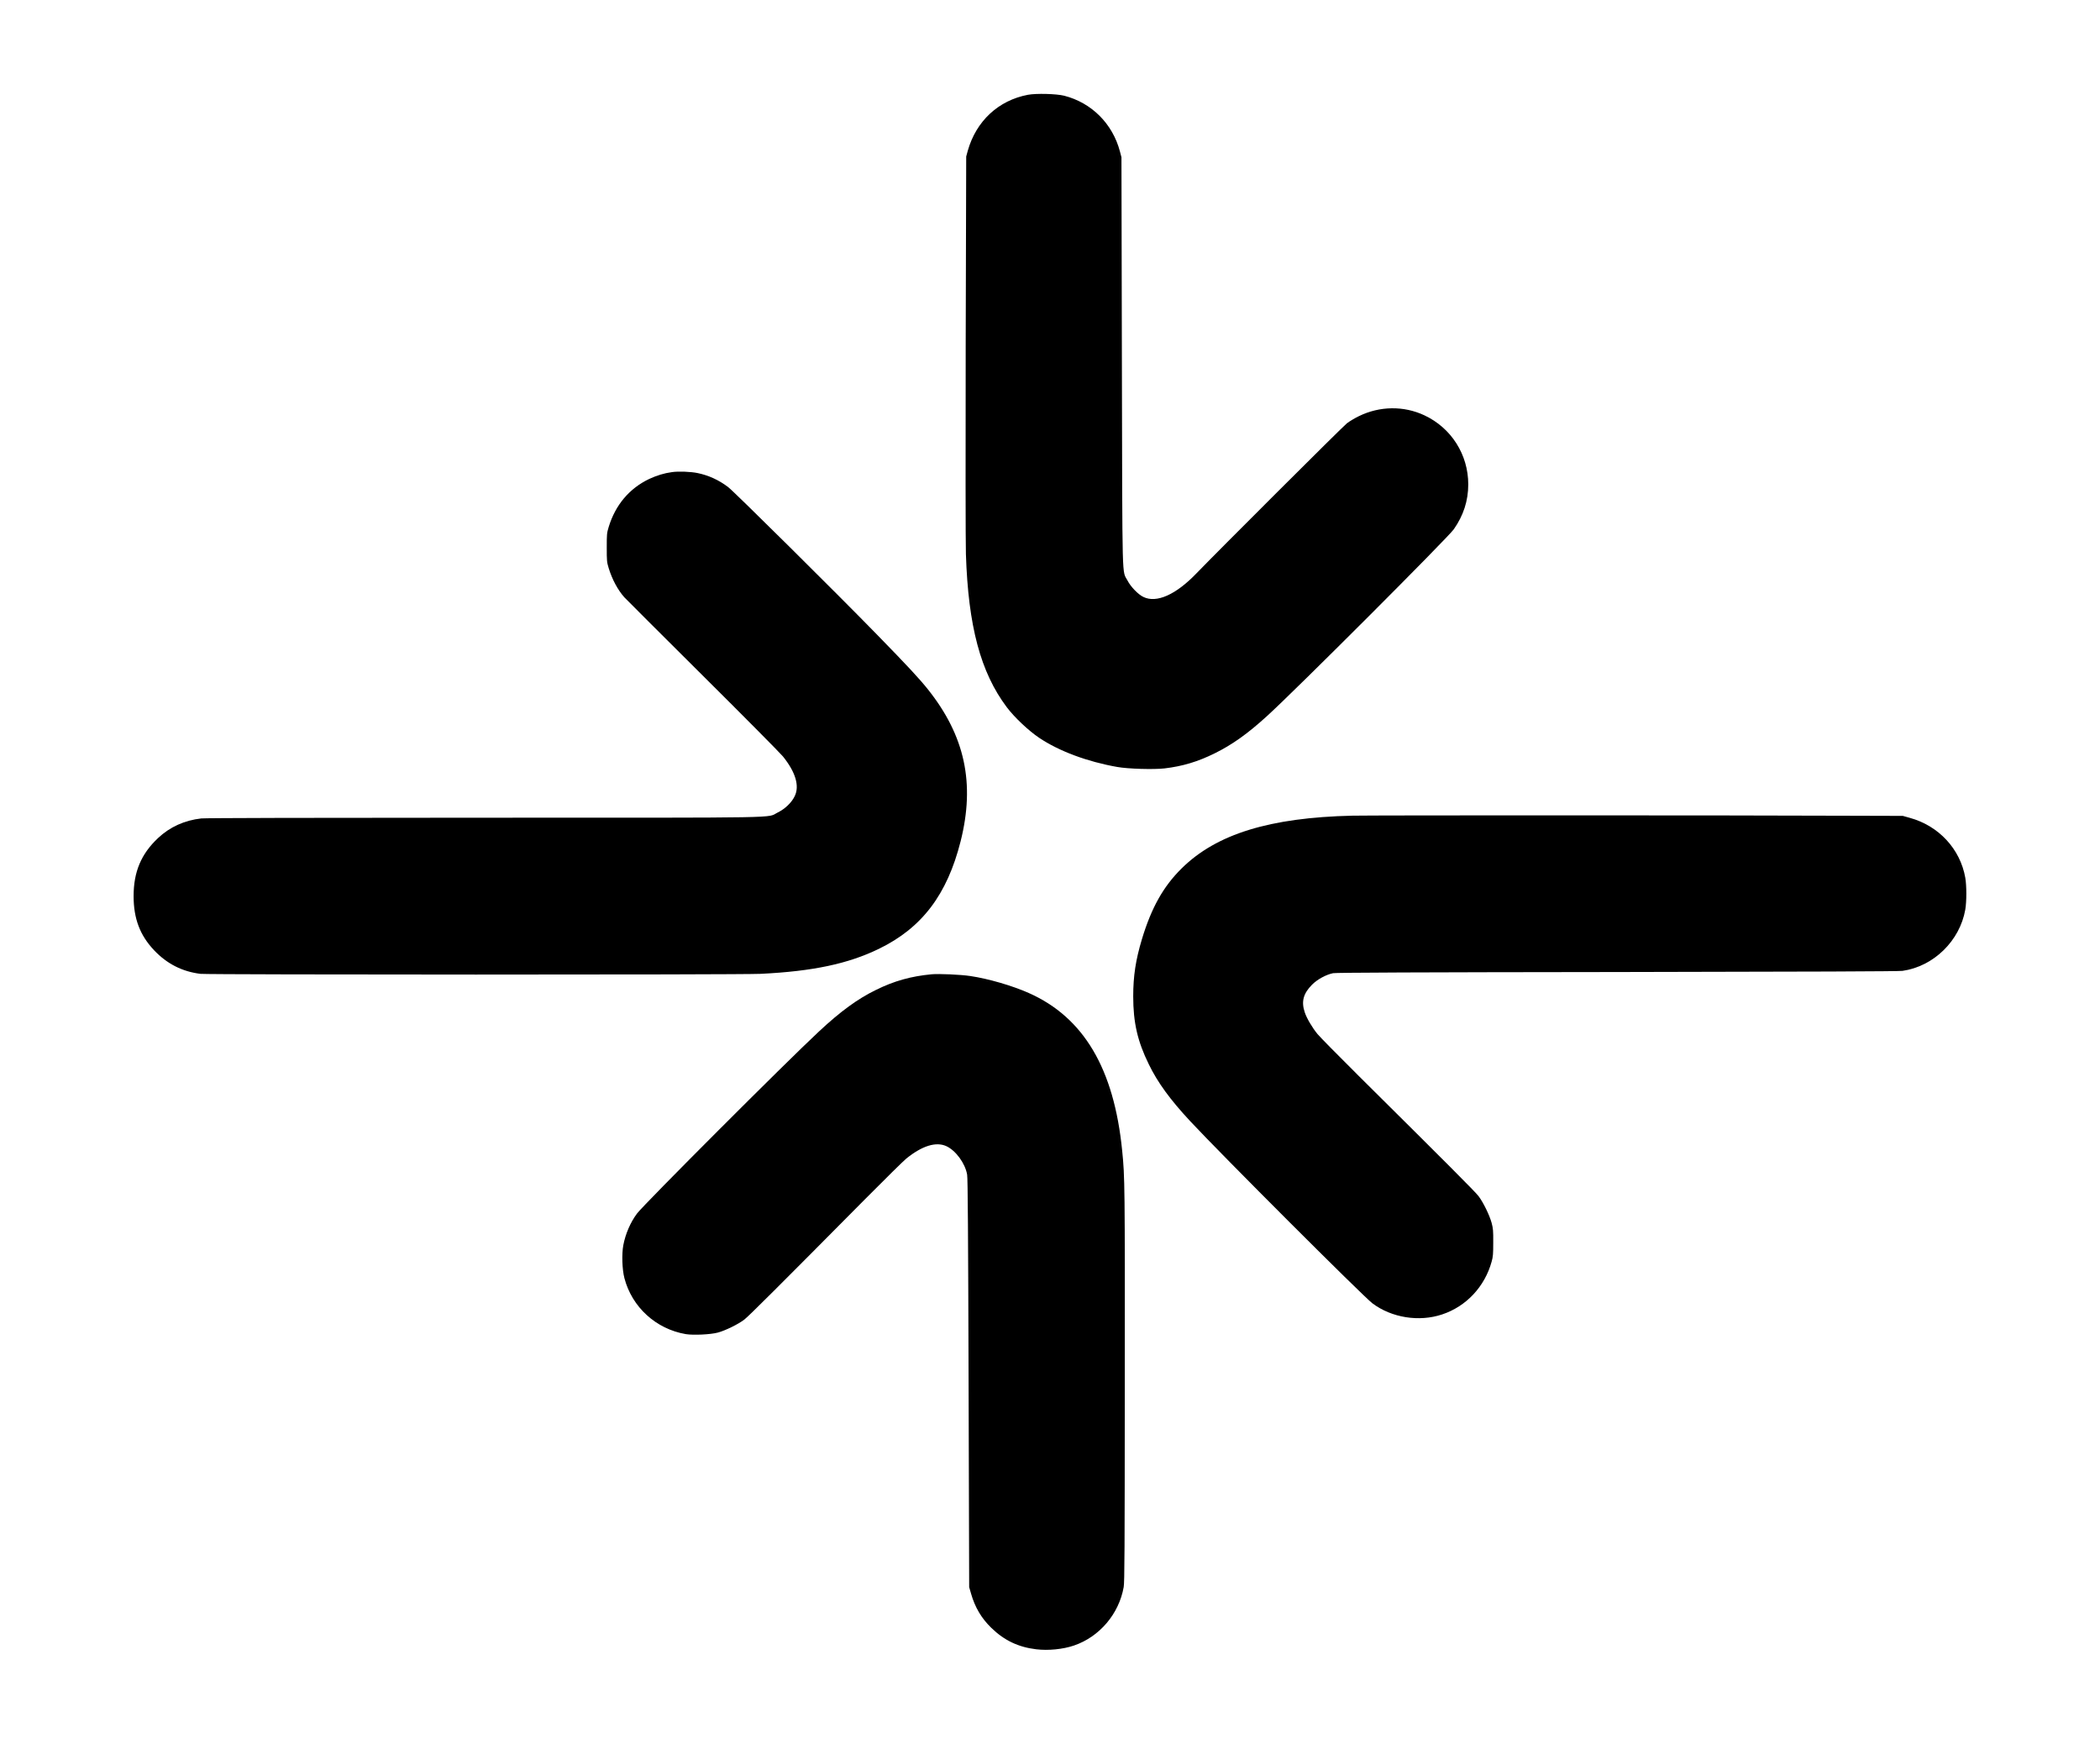 <?xml version="1.0" standalone="no"?>
<!DOCTYPE svg PUBLIC "-//W3C//DTD SVG 20010904//EN"
 "http://www.w3.org/TR/2001/REC-SVG-20010904/DTD/svg10.dtd">
<svg version="1.0" xmlns="http://www.w3.org/2000/svg"
 width="2892pt" height="2401pt" viewBox="0 0 2892 2401"
 preserveAspectRatio="xMidYMid meet">
<g transform="translate(0,2401) scale(0.1,-0.1)"
fill="#000000" stroke="none">
<path d="M14157 22705 c-408 -77 -715 -363 -830 -773 l-21 -77 -7 -2605 c-3
-1433 -2 -2724 3 -2870 32 -994 202 -1629 564 -2110 106 -140 298 -321 445
-420 275 -184 661 -328 1074 -401 150 -27 503 -37 652 -20 247 29 457 92 688
206 244 120 456 271 725 516 406 370 2484 2449 2571 2571 133 190 199 393 199
618 0 410 -233 777 -604 951 -284 133 -614 129 -901 -11 -55 -26 -129 -71
-165 -98 -55 -42 -1776 -1759 -2071 -2065 -284 -296 -552 -416 -733 -327 -72
34 -175 141 -218 225 -78 151 -71 -133 -78 3015 l-6 2815 -21 80 c-101 382
-391 671 -768 767 -108 27 -384 34 -498 13z"/>
<path d="M9255 17509 c-107 -14 -210 -46 -314 -94 -273 -130 -465 -357 -558
-660 -26 -85 -27 -101 -27 -285 0 -184 1 -200 27 -285 48 -155 124 -297 215
-400 20 -22 504 -505 1076 -1074 573 -569 1071 -1072 1108 -1117 175 -217 231
-408 162 -548 -43 -89 -133 -175 -235 -225 -156 -77 206 -71 -4039 -71 -2346
0 -3847 -4 -3898 -10 -231 -26 -432 -117 -594 -269 -234 -219 -338 -466 -338
-801 0 -308 87 -539 282 -745 177 -187 387 -294 638 -325 113 -13 7433 -14
7715 0 719 35 1205 138 1630 345 591 287 939 746 1124 1480 201 798 60 1452
-450 2092 -120 150 -273 315 -704 757 -562 576 -1970 1972 -2050 2031 -128 96
-265 159 -419 191 -91 19 -261 26 -351 13z"/>
<path d="M18625 12778 c-1140 -26 -1873 -253 -2351 -725 -253 -249 -417 -542
-548 -975 -86 -286 -120 -507 -120 -788 0 -360 59 -619 215 -936 122 -251 294
-487 571 -784 422 -454 2382 -2412 2508 -2507 265 -199 643 -259 960 -153 332
110 587 382 682 727 19 66 22 106 22 263 1 163 -2 195 -22 270 -29 107 -116
285 -181 370 -47 61 -419 434 -1650 1655 -283 281 -538 540 -568 577 -74 91
-147 216 -174 296 -51 150 -21 261 100 383 73 73 192 138 289 158 38 8 1170
13 3910 16 2654 4 3880 9 3932 16 429 61 790 414 865 844 19 112 19 327 0 438
-69 396 -366 716 -764 825 l-96 27 -700 2 c-1635 7 -6623 7 -6880 1z"/>
<path d="M12830 10594 c-284 -27 -515 -91 -766 -215 -251 -122 -487 -294 -784
-571 -453 -421 -2413 -2383 -2507 -2508 -91 -122 -159 -279 -189 -436 -23
-123 -16 -335 15 -454 104 -399 435 -701 845 -771 102 -17 341 -6 441 21 103
27 282 115 365 179 61 47 467 451 1665 1660 275 277 530 528 567 558 218 176
409 235 551 170 130 -60 260 -238 286 -393 9 -51 14 -818 20 -2874 l8 -2805
26 -90 c54 -189 143 -339 279 -471 178 -173 371 -265 618 -295 167 -20 369 0
521 52 351 120 619 435 684 805 12 68 14 505 15 2790 2 2751 1 2856 -36 3219
-112 1131 -531 1836 -1286 2171 -230 102 -556 197 -806 234 -132 20 -433 33
-532 24z"/>
</g>
</svg>
